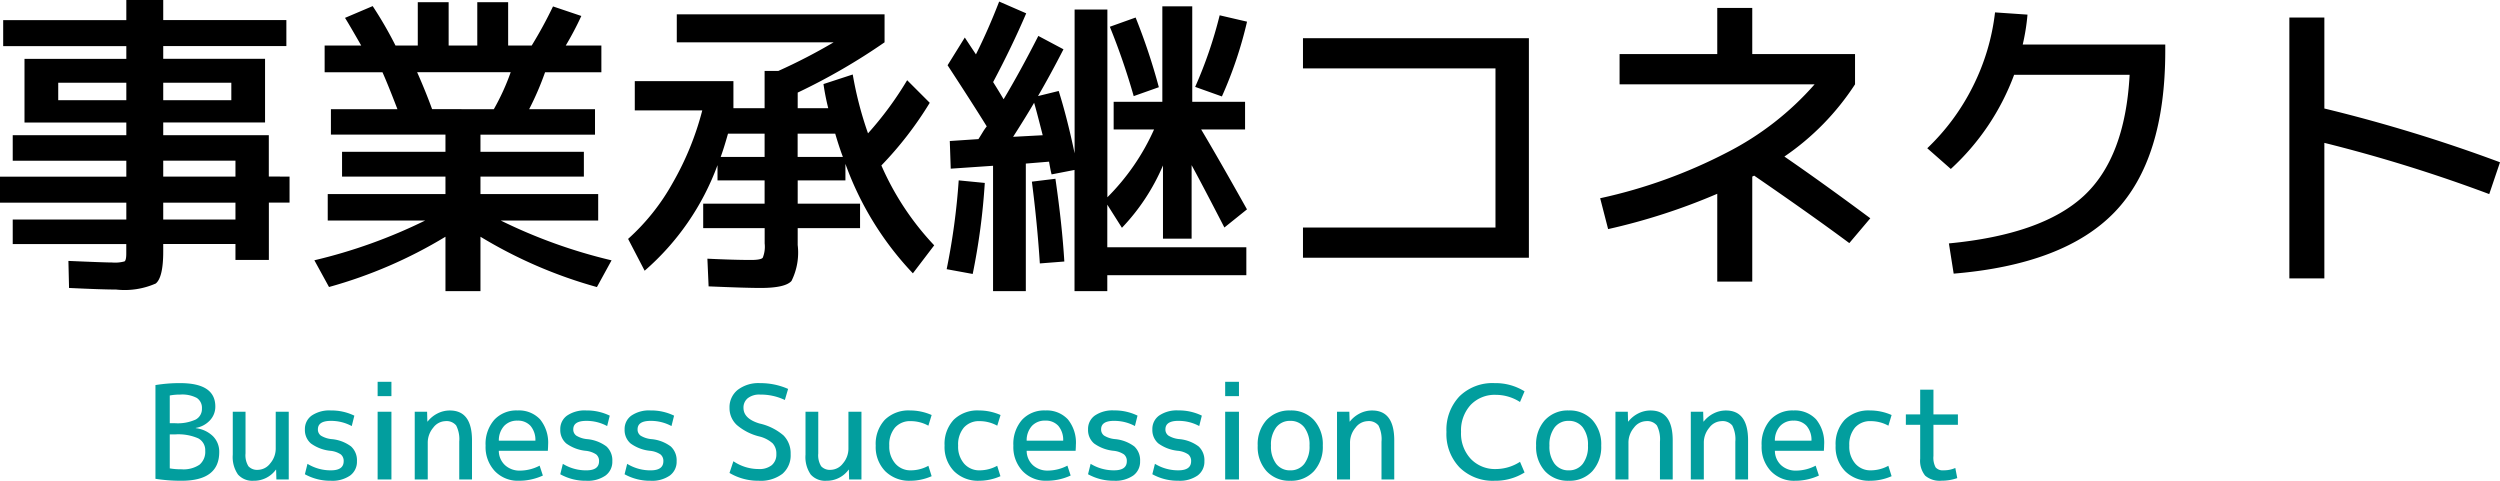 <svg xmlns="http://www.w3.org/2000/svg" width="172.854" height="33.24" viewBox="0 0 172.854 33.24"><g transform="translate(23808.01 9967.9)"><g transform="translate(-10915.5 3173.25)"><path d="M-75.724-5.94h4.994v-1.1h-4.994Zm0,2.97h4.994V-4.136h-4.994Zm0-8.25h4.708v-1.21h-4.708Zm-7.26,0h4.708v-1.21h-4.708ZM-66.99-5.94v1.8h-1.43v3.96h-2.31v-1.1h-4.994V-.77q0,1.8-.517,2.222a5.334,5.334,0,0,1-2.739.418q-.946,0-3.256-.11L-82.28-.11q2.53.11,3.036.11A2.435,2.435,0,0,0-78.4-.077q.121-.077.121-.539v-.66H-86.13V-2.97h7.854V-4.136H-87.01v-1.8h8.734v-1.1H-86.13V-8.8h7.854v-.88h-7.04v-4.4h7.04v-.88H-86.79v-1.8h8.514V-18.15h2.552v1.386h8.514v1.8h-8.514v.88h7.04v4.4h-7.04v.88h7.3v2.86ZM-52.866-10.6A15.774,15.774,0,0,0-51.7-13.156h-6.468q.594,1.342,1.034,2.552ZM-45.65-4.73V-2.9h-6.732a36.137,36.137,0,0,0,7.656,2.75l-1.012,1.848A31.989,31.989,0,0,1-53.79-1.782V1.98h-2.42V-1.782a31.989,31.989,0,0,1-8.052,3.476L-65.274-.154A36.137,36.137,0,0,0-57.618-2.9H-64.35V-4.73h8.14V-5.94h-7.15V-7.656h7.15V-8.844h-7.92V-10.6h4.6q-.66-1.716-1.034-2.552h-4V-15h2.53q-.88-1.54-1.122-1.914l1.914-.814A27.118,27.118,0,0,1-59.664-15h1.54V-18h2.134V-15h1.98V-18h2.134V-15h1.628a29.676,29.676,0,0,0,1.474-2.706l1.958.66A21.561,21.561,0,0,1-47.894-15h2.464v1.848h-3.894a20.245,20.245,0,0,1-1.1,2.552h4.554v1.76h-7.92v1.188h7.15V-5.94h-7.15v1.21Zm8.976-4.18Q-36.96-7.9-37.18-7.3h3.036V-8.91ZM-28.732-7.3q-.264-.7-.528-1.606h-2.6V-7.3Zm-1.342-5.038L-28.05-13a24.958,24.958,0,0,0,1.056,4.07,23.622,23.622,0,0,0,2.706-3.674l1.562,1.562A24.755,24.755,0,0,1-26.07-6.71a19.221,19.221,0,0,0,3.652,5.522L-23.892.748A21.621,21.621,0,0,1-28.556-6.82v1.144h-3.3V-4.07h4.312v1.694h-4.312V-1.21a4.4,4.4,0,0,1-.429,2.486q-.429.484-2.145.484-.99,0-3.586-.11L-38.1-.264q1.826.088,3.014.088.682,0,.814-.154a2.046,2.046,0,0,0,.132-.99V-2.376H-38.39V-4.07h4.246V-5.676H-37.4V-6.732a17.783,17.783,0,0,1-5.038,7.3l-1.144-2.2A14.936,14.936,0,0,0-40.5-5.5a20.159,20.159,0,0,0,2.046-5.016H-43.12V-12.54h6.82v1.87h2.156v-2.574h.946a38.947,38.947,0,0,0,3.828-1.98H-40.216V-17.16H-25.85v1.936a42.723,42.723,0,0,1-6.006,3.476v1.078h2.112A16.074,16.074,0,0,1-30.074-12.342ZM-14.916-8.8q-.44-1.738-.594-2.244-.55.946-1.452,2.354Zm4.642-7.5,1.782-.638a42.168,42.168,0,0,1,1.606,4.818l-1.738.616A46.576,46.576,0,0,0-10.274-16.3Zm5.9,4.158a29.967,29.967,0,0,0,1.694-4.95l1.892.44a28.214,28.214,0,0,1-1.738,5.17Zm-17.116-1.5,1.188-1.914q.242.374.77,1.166.858-1.716,1.606-3.652l1.87.814q-.99,2.31-2.288,4.752.4.638.726,1.188,1.144-1.914,2.4-4.378l1.738.924q-.88,1.716-1.76,3.234l1.43-.352q.594,1.892,1.1,4.312V-17.49h2.266V-4.51A15.577,15.577,0,0,0-7.216-9.2H-10.01V-11.11h3.366v-6.6h2.068v6.6H-.924V-9.2H-3.96Q-2.75-7.172-.792-3.674L-2.354-2.42Q-3.828-5.28-4.62-6.732V-1.65H-6.6V-6.71A14.39,14.39,0,0,1-9.438-2.4L-10.45-4v2.948H-.836V.88H-10.45v1.1h-2.266V-6.4l-1.584.308q-.044-.154-.1-.451t-.077-.429l-1.606.132V1.98h-2.266V-6.688l-2.926.2L-21.34-8.4l1.98-.132q.088-.132.275-.44a3.943,3.943,0,0,1,.3-.44Q-19.712-10.912-21.494-13.64Zm.77,7.964,1.8.176A45.634,45.634,0,0,1-19.756.792l-1.8-.33A46.605,46.605,0,0,0-20.724-5.676Zm7.3,5.61-1.694.132q-.176-2.75-.55-5.654l1.628-.2Q-13.574-2.6-13.42-.066ZM3.08-15.51H18.7V-.33H3.08V-2.42H16.39v-11H3.08Zm21.89,1.1h6.754V-17.6h2.42v3.19H41.25v2.09a17.735,17.735,0,0,1-4.884,4.994q2.684,1.848,5.94,4.268L40.854-1.342Q38.28-3.256,34.276-6.006l-.132.066V1.32h-2.42V-4.752A42.9,42.9,0,0,1,24.178-2.31l-.55-2.134a35.243,35.243,0,0,0,8.778-3.168,20.35,20.35,0,0,0,6.05-4.708H24.97Zm35.266,1.43H52.25a16.672,16.672,0,0,1-4.378,6.512L46.244-7.9a15.377,15.377,0,0,0,3.168-4.3,15.294,15.294,0,0,0,1.518-5.093l2.244.154a14.438,14.438,0,0,1-.33,2.068H62.7v.44q0,7.5-3.487,11.132T48.07.77l-.33-2.09q6.424-.616,9.306-3.267T60.236-12.98ZM71.28-16.94H73.7v6.292A106.738,106.738,0,0,1,85.844-6.93L85.1-4.73A104.3,104.3,0,0,0,73.7-8.272V1.1H71.28Z" transform="translate(-12805.5 -13123)"/><path d="M1.728-3.888h.36A3,3,0,0,0,3.515-4.14a.826.826,0,0,0,.437-.765A.814.814,0,0,0,3.6-5.634a2.148,2.148,0,0,0-1.152-.234,3.7,3.7,0,0,0-.72.063Zm0,.774V-.765a4.627,4.627,0,0,0,.81.063A1.989,1.989,0,0,0,3.78-1.017a1.156,1.156,0,0,0,.4-.963A.922.922,0,0,0,3.7-2.84a3.437,3.437,0,0,0-1.611-.274ZM5.148-1.89q0,1.98-2.61,1.98a11.316,11.316,0,0,1-1.8-.135v-6.48a10.188,10.188,0,0,1,1.71-.135q2.43,0,2.43,1.62a1.375,1.375,0,0,1-.369.949,1.708,1.708,0,0,1-.981.527v.018a2.046,2.046,0,0,1,1.188.558A1.507,1.507,0,0,1,5.148-1.89ZM9.1,0,9.081-.675H9.063A1.861,1.861,0,0,1,7.524.09a1.325,1.325,0,0,1-1.08-.432,2.121,2.121,0,0,1-.36-1.368V-4.68h.882V-1.8a1.441,1.441,0,0,0,.2.887.819.819,0,0,0,.671.248,1.091,1.091,0,0,0,.837-.446A1.57,1.57,0,0,0,9.054-2.16V-4.68h.9V0ZM12.87-4.05q-.9,0-.9.585a.514.514,0,0,0,.212.437,1.73,1.73,0,0,0,.733.239,2.617,2.617,0,0,1,1.35.508A1.3,1.3,0,0,1,14.67-1.26a1.176,1.176,0,0,1-.473.99A2.149,2.149,0,0,1,12.87.09a3.611,3.611,0,0,1-1.8-.45l.18-.72a3.053,3.053,0,0,0,1.62.45q.882,0,.882-.63a.577.577,0,0,0-.2-.473,1.564,1.564,0,0,0-.725-.248,2.763,2.763,0,0,1-1.341-.508,1.219,1.219,0,0,1-.414-.977,1.132,1.132,0,0,1,.468-.95A2.166,2.166,0,0,1,12.87-4.77a3.608,3.608,0,0,1,1.62.36l-.18.72A2.981,2.981,0,0,0,12.87-4.05ZM16.1-5.76v-.99h.954v.99ZM16.1,0V-4.68h.954V0Zm3.42-4.68.018.675h.018a2.057,2.057,0,0,1,.693-.563,1.868,1.868,0,0,1,.846-.2q1.53,0,1.53,2.07V0h-.882V-2.61a2.091,2.091,0,0,0-.212-1.121.855.855,0,0,0-.751-.3,1.085,1.085,0,0,0-.837.454,1.6,1.6,0,0,0-.378,1.058V0h-.9V-4.68Zm4.959,2h2.529a1.5,1.5,0,0,0-.338-1.026,1.163,1.163,0,0,0-.9-.36,1.213,1.213,0,0,0-.923.365A1.486,1.486,0,0,0,24.48-2.682Zm0,.7a1.361,1.361,0,0,0,.437,1,1.482,1.482,0,0,0,1.031.369A2.964,2.964,0,0,0,27.3-.954l.225.684a3.938,3.938,0,0,1-1.665.36,2.2,2.2,0,0,1-1.652-.662,2.428,2.428,0,0,1-.643-1.769,2.525,2.525,0,0,1,.6-1.782,2.081,2.081,0,0,1,1.607-.648,2,2,0,0,1,1.557.612,2.544,2.544,0,0,1,.558,1.773q0,.135-.018.405Zm6.048-2.07q-.9,0-.9.585a.514.514,0,0,0,.212.437,1.73,1.73,0,0,0,.733.239,2.617,2.617,0,0,1,1.35.508,1.3,1.3,0,0,1,.405,1.022,1.176,1.176,0,0,1-.472.99,2.149,2.149,0,0,1-1.328.36,3.611,3.611,0,0,1-1.8-.45l.18-.72a3.053,3.053,0,0,0,1.62.45q.882,0,.882-.63a.577.577,0,0,0-.2-.473,1.564,1.564,0,0,0-.725-.248,2.763,2.763,0,0,1-1.341-.508,1.219,1.219,0,0,1-.414-.977,1.132,1.132,0,0,1,.468-.95,2.166,2.166,0,0,1,1.332-.356,3.608,3.608,0,0,1,1.62.36l-.18.72A2.981,2.981,0,0,0,30.528-4.05Zm4.446,0q-.9,0-.9.585a.514.514,0,0,0,.211.437,1.73,1.73,0,0,0,.734.239,2.617,2.617,0,0,1,1.35.508,1.3,1.3,0,0,1,.405,1.022,1.176,1.176,0,0,1-.472.99,2.149,2.149,0,0,1-1.327.36,3.611,3.611,0,0,1-1.8-.45l.18-.72a3.053,3.053,0,0,0,1.62.45q.882,0,.882-.63a.577.577,0,0,0-.2-.473,1.564,1.564,0,0,0-.724-.248,2.763,2.763,0,0,1-1.341-.508,1.219,1.219,0,0,1-.414-.977,1.132,1.132,0,0,1,.468-.95,2.166,2.166,0,0,1,1.332-.356,3.608,3.608,0,0,1,1.62.36l-.18.72A2.981,2.981,0,0,0,34.974-4.05Zm7.569-1.818a1.287,1.287,0,0,0-.846.247.827.827,0,0,0-.3.671q0,.747,1.1,1.08a3.826,3.826,0,0,1,1.669.828,1.75,1.75,0,0,1,.491,1.287,1.682,1.682,0,0,1-.571,1.368A2.484,2.484,0,0,1,42.453.09a3.89,3.89,0,0,1-2.025-.54l.27-.81a3.1,3.1,0,0,0,1.755.54,1.344,1.344,0,0,0,.9-.27.953.953,0,0,0,.315-.765,1.039,1.039,0,0,0-.252-.738A2.143,2.143,0,0,0,42.5-2.97a3.769,3.769,0,0,1-1.57-.8,1.584,1.584,0,0,1-.5-1.179,1.535,1.535,0,0,1,.563-1.242,2.356,2.356,0,0,1,1.553-.468,4.7,4.7,0,0,1,1.935.4l-.225.765A3.881,3.881,0,0,0,42.543-5.868ZM48.7,0l-.018-.675h-.018A1.861,1.861,0,0,1,47.124.09a1.325,1.325,0,0,1-1.08-.432,2.121,2.121,0,0,1-.36-1.368V-4.68h.882V-1.8a1.441,1.441,0,0,0,.2.887.819.819,0,0,0,.671.248,1.091,1.091,0,0,0,.837-.446,1.57,1.57,0,0,0,.378-1.049V-4.68h.9V0ZM54.18-3.717a2.53,2.53,0,0,0-1.215-.315,1.389,1.389,0,0,0-1.089.441,1.809,1.809,0,0,0-.4,1.251A1.786,1.786,0,0,0,51.9-1.089a1.38,1.38,0,0,0,1.067.459A2.53,2.53,0,0,0,54.18-.945l.225.72A3.669,3.669,0,0,1,52.92.09,2.34,2.34,0,0,1,51.2-.567a2.387,2.387,0,0,1-.661-1.773,2.445,2.445,0,0,1,.63-1.786A2.344,2.344,0,0,1,52.92-4.77a3.669,3.669,0,0,1,1.485.315Zm4.761,0a2.53,2.53,0,0,0-1.215-.315,1.389,1.389,0,0,0-1.089.441,1.809,1.809,0,0,0-.4,1.251,1.786,1.786,0,0,0,.418,1.251,1.38,1.38,0,0,0,1.067.459,2.53,2.53,0,0,0,1.215-.315l.225.72A3.669,3.669,0,0,1,57.681.09a2.34,2.34,0,0,1-1.723-.657A2.387,2.387,0,0,1,55.3-2.34a2.445,2.445,0,0,1,.63-1.786,2.344,2.344,0,0,1,1.755-.644,3.669,3.669,0,0,1,1.485.315Zm2.034,1.035H63.5a1.5,1.5,0,0,0-.337-1.026,1.163,1.163,0,0,0-.9-.36,1.213,1.213,0,0,0-.923.365A1.486,1.486,0,0,0,60.975-2.682Zm0,.7a1.361,1.361,0,0,0,.437,1,1.482,1.482,0,0,0,1.03.369,2.964,2.964,0,0,0,1.35-.342l.225.684a3.938,3.938,0,0,1-1.665.36A2.2,2.2,0,0,1,60.7-.572a2.428,2.428,0,0,1-.644-1.769,2.525,2.525,0,0,1,.6-1.782,2.081,2.081,0,0,1,1.607-.648,2,2,0,0,1,1.557.612,2.544,2.544,0,0,1,.558,1.773q0,.135-.018.405Zm6.048-2.07q-.9,0-.9.585a.514.514,0,0,0,.211.437,1.73,1.73,0,0,0,.734.239,2.617,2.617,0,0,1,1.35.508,1.3,1.3,0,0,1,.4,1.022,1.176,1.176,0,0,1-.473.99,2.149,2.149,0,0,1-1.327.36,3.611,3.611,0,0,1-1.8-.45l.18-.72a3.053,3.053,0,0,0,1.62.45q.882,0,.882-.63a.577.577,0,0,0-.2-.473,1.564,1.564,0,0,0-.725-.248,2.763,2.763,0,0,1-1.341-.508,1.219,1.219,0,0,1-.414-.977,1.132,1.132,0,0,1,.468-.95,2.166,2.166,0,0,1,1.332-.356,3.608,3.608,0,0,1,1.62.36l-.18.72A2.981,2.981,0,0,0,67.023-4.05Zm4.446,0q-.9,0-.9.585a.514.514,0,0,0,.211.437,1.73,1.73,0,0,0,.734.239,2.617,2.617,0,0,1,1.35.508,1.3,1.3,0,0,1,.4,1.022,1.176,1.176,0,0,1-.473.99,2.149,2.149,0,0,1-1.327.36,3.611,3.611,0,0,1-1.8-.45l.18-.72a3.053,3.053,0,0,0,1.62.45q.882,0,.882-.63a.577.577,0,0,0-.2-.473,1.564,1.564,0,0,0-.725-.248,2.763,2.763,0,0,1-1.341-.508,1.219,1.219,0,0,1-.414-.977,1.132,1.132,0,0,1,.468-.95,2.166,2.166,0,0,1,1.332-.356,3.608,3.608,0,0,1,1.62.36l-.18.72A2.981,2.981,0,0,0,71.469-4.05ZM74.7-5.76v-.99h.954v.99ZM74.7,0V-4.68h.954V0Zm2.867-4.113A2.135,2.135,0,0,1,79.2-4.77a2.135,2.135,0,0,1,1.633.657A2.487,2.487,0,0,1,81.45-2.34a2.487,2.487,0,0,1-.617,1.773A2.135,2.135,0,0,1,79.2.09a2.135,2.135,0,0,1-1.633-.657A2.487,2.487,0,0,1,76.95-2.34,2.487,2.487,0,0,1,77.566-4.113Zm.661,3.033a1.179,1.179,0,0,0,.972.45,1.179,1.179,0,0,0,.972-.45,1.969,1.969,0,0,0,.36-1.26,1.969,1.969,0,0,0-.36-1.26,1.179,1.179,0,0,0-.972-.45,1.179,1.179,0,0,0-.972.45,1.969,1.969,0,0,0-.36,1.26A1.969,1.969,0,0,0,78.228-1.08Zm5.058-3.6.018.675h.018a2.057,2.057,0,0,1,.693-.563,1.868,1.868,0,0,1,.846-.2q1.53,0,1.53,2.07V0h-.882V-2.61A2.091,2.091,0,0,0,85.3-3.731a.855.855,0,0,0-.752-.3,1.085,1.085,0,0,0-.837.454,1.6,1.6,0,0,0-.378,1.058V0h-.9V-4.68ZM93.42-5.85a2.293,2.293,0,0,0-1.75.7,2.606,2.606,0,0,0-.661,1.863,2.571,2.571,0,0,0,.675,1.867,2.311,2.311,0,0,0,1.737.7,3.093,3.093,0,0,0,1.665-.5l.315.738A3.8,3.8,0,0,1,93.33.09a3.267,3.267,0,0,1-2.417-.914A3.326,3.326,0,0,1,90-3.285a3.354,3.354,0,0,1,.9-2.462,3.256,3.256,0,0,1,2.43-.913,3.8,3.8,0,0,1,2.07.567l-.315.738A3.093,3.093,0,0,0,93.42-5.85Zm3.4,1.737a2.135,2.135,0,0,1,1.633-.657,2.135,2.135,0,0,1,1.633.657A2.487,2.487,0,0,1,100.7-2.34a2.487,2.487,0,0,1-.617,1.773A2.135,2.135,0,0,1,98.451.09a2.135,2.135,0,0,1-1.633-.657A2.487,2.487,0,0,1,96.2-2.34,2.487,2.487,0,0,1,96.817-4.113Zm.661,3.033a1.179,1.179,0,0,0,.972.45,1.179,1.179,0,0,0,.972-.45,1.969,1.969,0,0,0,.36-1.26,1.969,1.969,0,0,0-.36-1.26,1.179,1.179,0,0,0-.972-.45,1.179,1.179,0,0,0-.972.45,1.969,1.969,0,0,0-.36,1.26A1.969,1.969,0,0,0,97.479-1.08Zm5.058-3.6.018.675h.018a2.057,2.057,0,0,1,.693-.563,1.868,1.868,0,0,1,.846-.2q1.53,0,1.53,2.07V0h-.882V-2.61a2.091,2.091,0,0,0-.211-1.121.855.855,0,0,0-.752-.3,1.085,1.085,0,0,0-.837.454,1.6,1.6,0,0,0-.378,1.058V0h-.9V-4.68Zm5.211,0,.018.675h.018a2.057,2.057,0,0,1,.693-.563,1.868,1.868,0,0,1,.846-.2q1.53,0,1.53,2.07V0h-.882V-2.61a2.091,2.091,0,0,0-.211-1.121.855.855,0,0,0-.752-.3,1.085,1.085,0,0,0-.837.454,1.6,1.6,0,0,0-.378,1.058V0h-.9V-4.68Zm4.959,2h2.529a1.5,1.5,0,0,0-.338-1.026,1.163,1.163,0,0,0-.9-.36,1.213,1.213,0,0,0-.923.365A1.486,1.486,0,0,0,112.707-2.682Zm0,.7a1.361,1.361,0,0,0,.437,1,1.482,1.482,0,0,0,1.031.369,2.964,2.964,0,0,0,1.35-.342l.225.684a3.938,3.938,0,0,1-1.665.36,2.2,2.2,0,0,1-1.651-.662,2.428,2.428,0,0,1-.644-1.769,2.525,2.525,0,0,1,.6-1.782,2.081,2.081,0,0,1,1.606-.648,2,2,0,0,1,1.557.612,2.544,2.544,0,0,1,.558,1.773q0,.135-.018.405Zm7.848-1.737a2.53,2.53,0,0,0-1.215-.315,1.389,1.389,0,0,0-1.089.441,1.809,1.809,0,0,0-.4,1.251,1.786,1.786,0,0,0,.419,1.251,1.379,1.379,0,0,0,1.066.459,2.53,2.53,0,0,0,1.215-.315l.225.72a3.669,3.669,0,0,1-1.485.315,2.34,2.34,0,0,1-1.724-.657,2.387,2.387,0,0,1-.661-1.773,2.445,2.445,0,0,1,.63-1.786,2.344,2.344,0,0,1,1.755-.644,3.669,3.669,0,0,1,1.485.315Zm3.114-.783h1.692v.72h-1.692v2.16a1.405,1.405,0,0,0,.153.788.649.649,0,0,0,.549.2,1.953,1.953,0,0,0,.81-.162l.135.7a3.238,3.238,0,0,1-1.08.18A1.553,1.553,0,0,1,123.1-.261a1.643,1.643,0,0,1-.346-1.179V-3.78h-.99V-4.5h.99V-6.21h.918Z" transform="translate(-12882.5 -13108)" fill="#029e9e"/></g></g></svg>